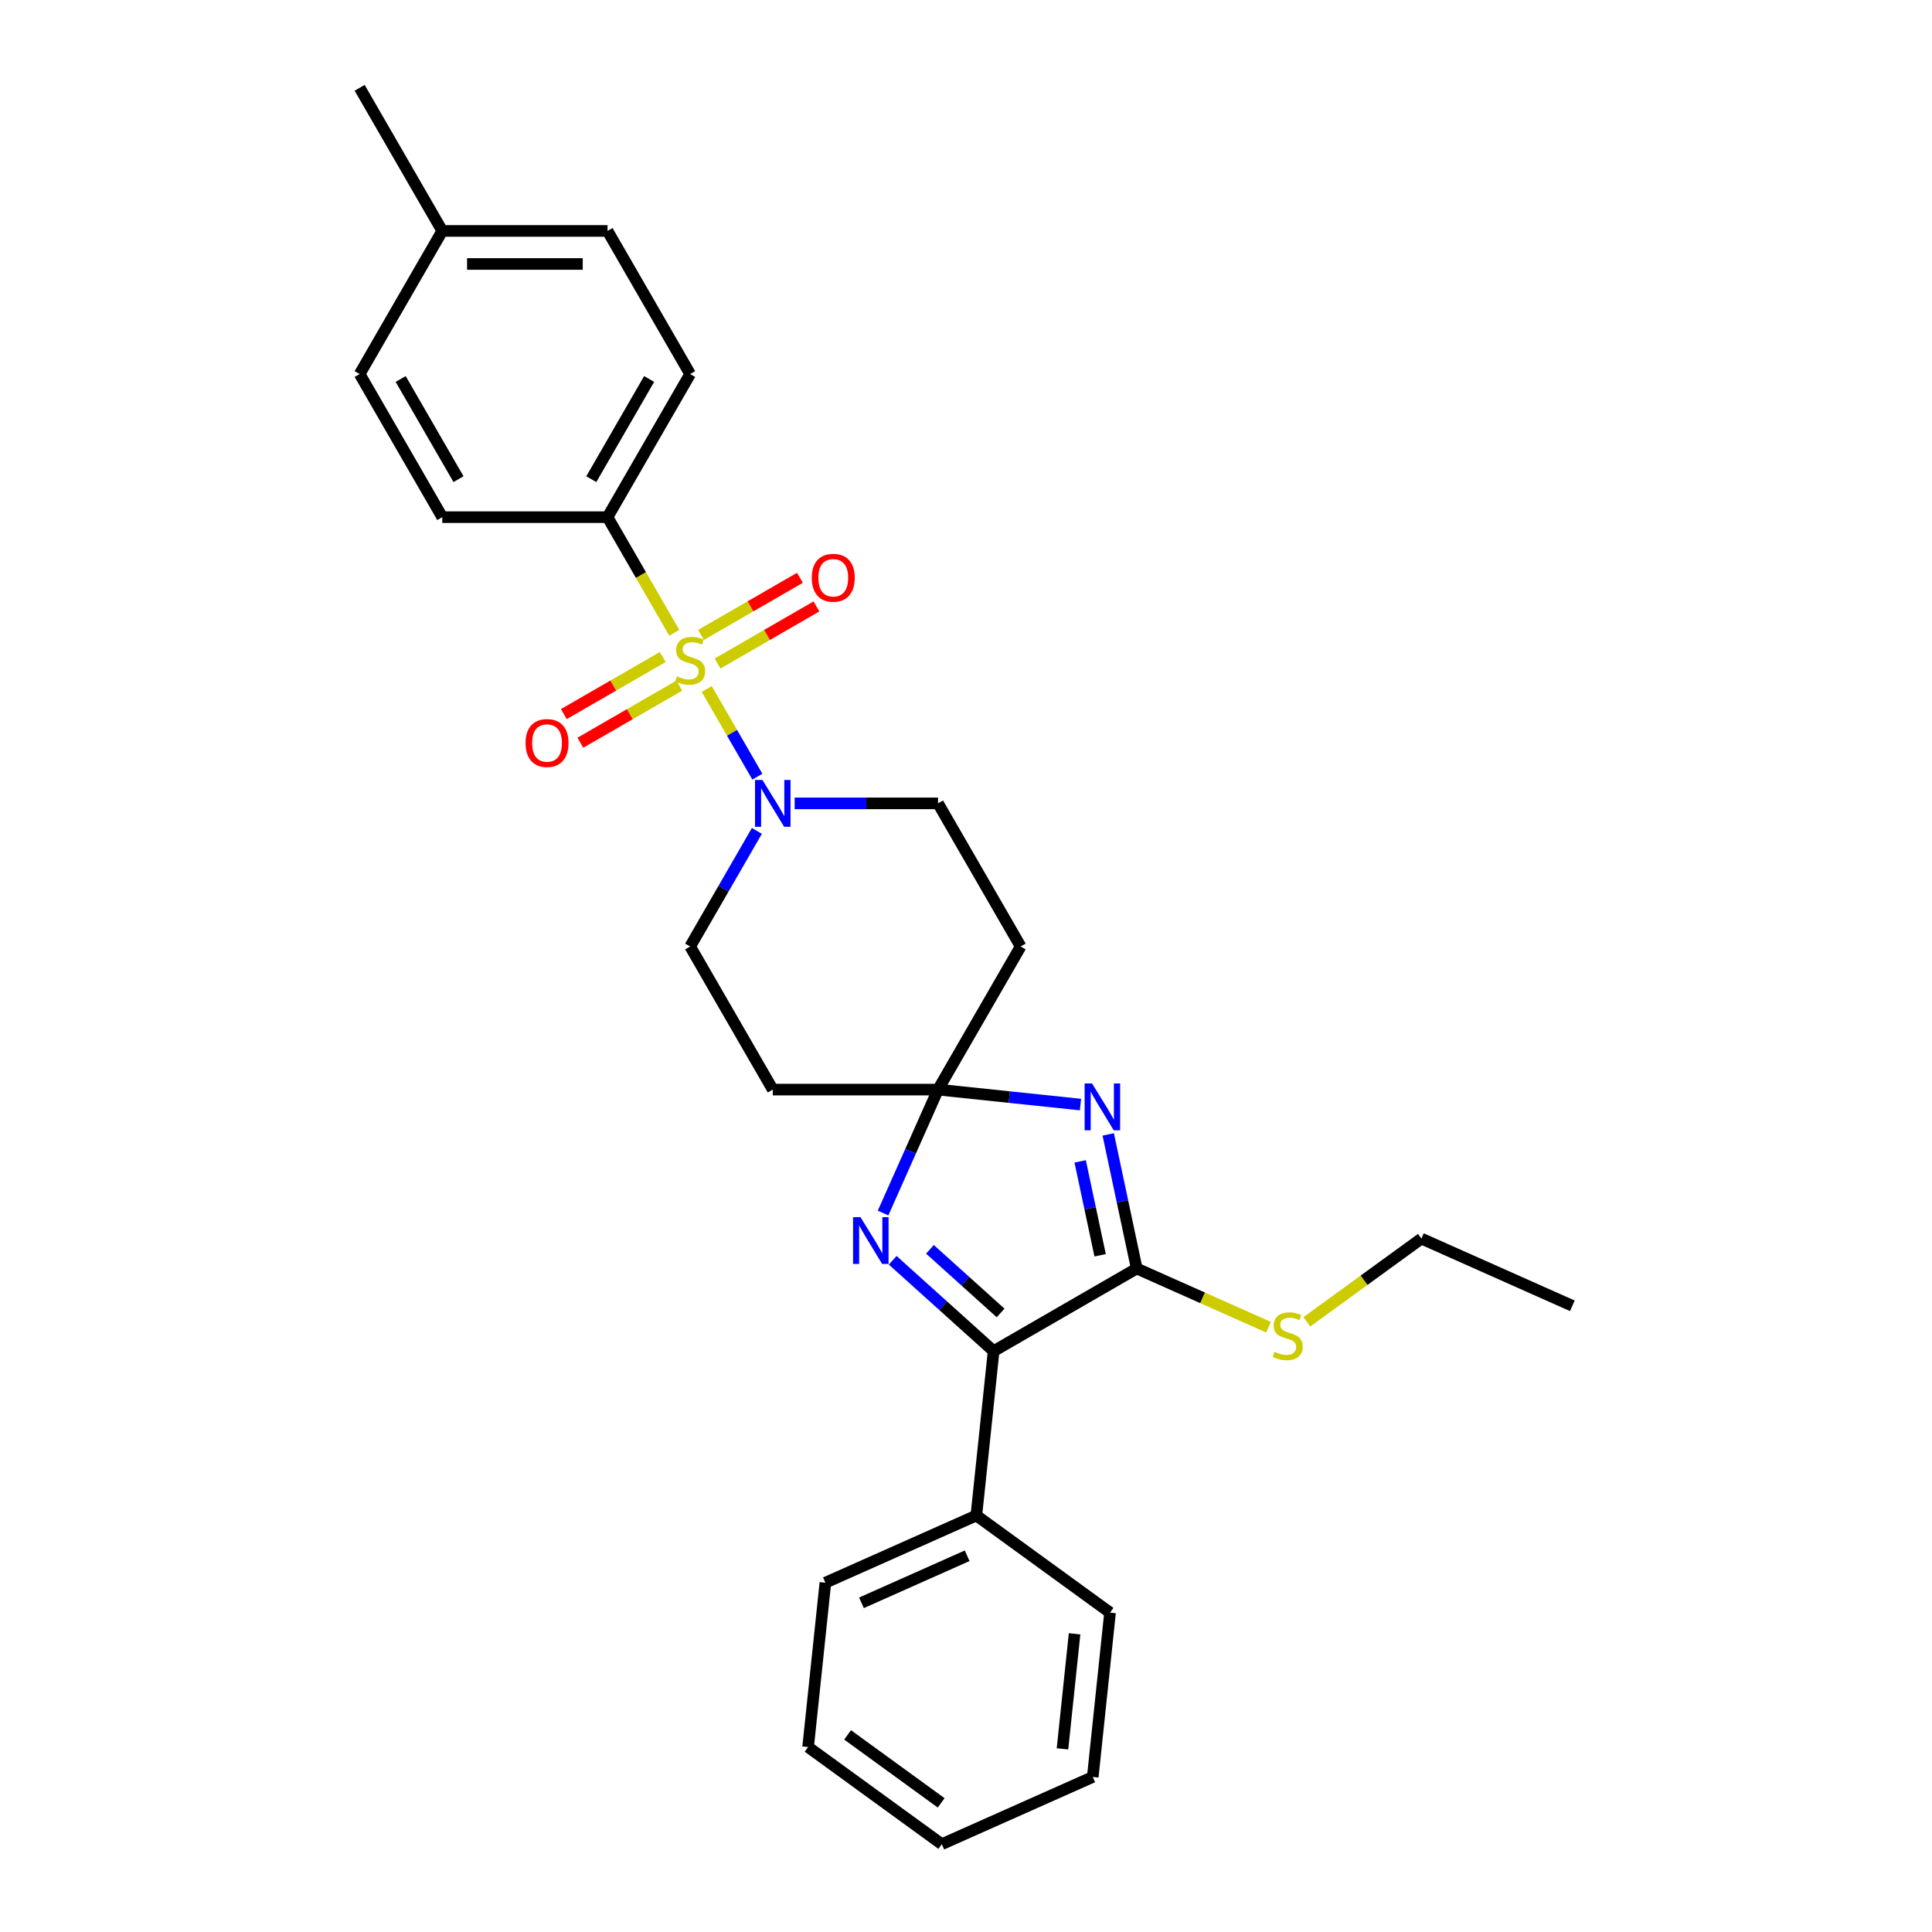 <?xml version='1.0' encoding='iso-8859-1'?>
<svg version='1.1' baseProfile='full'
              xmlns='http://www.w3.org/2000/svg'
                      xmlns:rdkit='http://www.rdkit.org/xml'
                      xmlns:xlink='http://www.w3.org/1999/xlink'
                  xml:space='preserve'
width='1000px' height='1000px' viewBox='0 0 1000 1000'>
<!-- END OF HEADER -->
<rect style='opacity:1.0;fill:#FFFFFF;stroke:none' width='1000' height='1000' x='0' y='0'> </rect>
<path class='bond-5' d='M 365.803,356.619 L 378.906,379.313' style='fill:none;fill-rule:evenodd;stroke:#CCCC00;stroke-width:6px;stroke-linecap:butt;stroke-linejoin:miter;stroke-opacity:1' />
<path class='bond-5' d='M 378.906,379.313 L 392.008,402.007' style='fill:none;fill-rule:evenodd;stroke:#0000FF;stroke-width:6px;stroke-linecap:butt;stroke-linejoin:miter;stroke-opacity:1' />
<path class='bond-6' d='M 349.013,327.537 L 331.733,297.608' style='fill:none;fill-rule:evenodd;stroke:#CCCC00;stroke-width:6px;stroke-linecap:butt;stroke-linejoin:miter;stroke-opacity:1' />
<path class='bond-6' d='M 331.733,297.608 L 314.454,267.678' style='fill:none;fill-rule:evenodd;stroke:#000000;stroke-width:6px;stroke-linecap:butt;stroke-linejoin:miter;stroke-opacity:1' />
<path class='bond-9' d='M 343.039,340.064 L 317.44,354.844' style='fill:none;fill-rule:evenodd;stroke:#CCCC00;stroke-width:6px;stroke-linecap:butt;stroke-linejoin:miter;stroke-opacity:1' />
<path class='bond-9' d='M 317.44,354.844 L 291.841,369.623' style='fill:none;fill-rule:evenodd;stroke:#FF0000;stroke-width:6px;stroke-linecap:butt;stroke-linejoin:miter;stroke-opacity:1' />
<path class='bond-9' d='M 351.593,354.879 L 325.994,369.658' style='fill:none;fill-rule:evenodd;stroke:#CCCC00;stroke-width:6px;stroke-linecap:butt;stroke-linejoin:miter;stroke-opacity:1' />
<path class='bond-9' d='M 325.994,369.658 L 300.395,384.438' style='fill:none;fill-rule:evenodd;stroke:#FF0000;stroke-width:6px;stroke-linecap:butt;stroke-linejoin:miter;stroke-opacity:1' />
<path class='bond-10' d='M 371.402,343.442 L 397.001,328.662' style='fill:none;fill-rule:evenodd;stroke:#CCCC00;stroke-width:6px;stroke-linecap:butt;stroke-linejoin:miter;stroke-opacity:1' />
<path class='bond-10' d='M 397.001,328.662 L 422.6,313.883' style='fill:none;fill-rule:evenodd;stroke:#FF0000;stroke-width:6px;stroke-linecap:butt;stroke-linejoin:miter;stroke-opacity:1' />
<path class='bond-10' d='M 362.849,328.627 L 388.448,313.847' style='fill:none;fill-rule:evenodd;stroke:#CCCC00;stroke-width:6px;stroke-linecap:butt;stroke-linejoin:miter;stroke-opacity:1' />
<path class='bond-10' d='M 388.448,313.847 L 414.047,299.068' style='fill:none;fill-rule:evenodd;stroke:#FF0000;stroke-width:6px;stroke-linecap:butt;stroke-linejoin:miter;stroke-opacity:1' />
<path class='bond-0' d='M 559.262,571.727 L 522.392,567.852' style='fill:none;fill-rule:evenodd;stroke:#0000FF;stroke-width:6px;stroke-linecap:butt;stroke-linejoin:miter;stroke-opacity:1' />
<path class='bond-0' d='M 522.392,567.852 L 485.522,563.977' style='fill:none;fill-rule:evenodd;stroke:#000000;stroke-width:6px;stroke-linecap:butt;stroke-linejoin:miter;stroke-opacity:1' />
<path class='bond-2' d='M 573.616,587.167 L 580.993,621.875' style='fill:none;fill-rule:evenodd;stroke:#0000FF;stroke-width:6px;stroke-linecap:butt;stroke-linejoin:miter;stroke-opacity:1' />
<path class='bond-2' d='M 580.993,621.875 L 588.371,656.582' style='fill:none;fill-rule:evenodd;stroke:#000000;stroke-width:6px;stroke-linecap:butt;stroke-linejoin:miter;stroke-opacity:1' />
<path class='bond-2' d='M 559.096,601.136 L 564.26,625.432' style='fill:none;fill-rule:evenodd;stroke:#0000FF;stroke-width:6px;stroke-linecap:butt;stroke-linejoin:miter;stroke-opacity:1' />
<path class='bond-2' d='M 564.26,625.432 L 569.424,649.727' style='fill:none;fill-rule:evenodd;stroke:#000000;stroke-width:6px;stroke-linecap:butt;stroke-linejoin:miter;stroke-opacity:1' />
<path class='bond-1' d='M 485.522,563.977 L 528.289,489.902' style='fill:none;fill-rule:evenodd;stroke:#000000;stroke-width:6px;stroke-linecap:butt;stroke-linejoin:miter;stroke-opacity:1' />
<path class='bond-3' d='M 485.522,563.977 L 471.299,595.921' style='fill:none;fill-rule:evenodd;stroke:#000000;stroke-width:6px;stroke-linecap:butt;stroke-linejoin:miter;stroke-opacity:1' />
<path class='bond-3' d='M 471.299,595.921 L 457.076,627.866' style='fill:none;fill-rule:evenodd;stroke:#0000FF;stroke-width:6px;stroke-linecap:butt;stroke-linejoin:miter;stroke-opacity:1' />
<path class='bond-28' d='M 485.522,563.977 L 399.988,563.977' style='fill:none;fill-rule:evenodd;stroke:#000000;stroke-width:6px;stroke-linecap:butt;stroke-linejoin:miter;stroke-opacity:1' />
<path class='bond-14' d='M 588.371,656.582 L 622.488,671.772' style='fill:none;fill-rule:evenodd;stroke:#000000;stroke-width:6px;stroke-linecap:butt;stroke-linejoin:miter;stroke-opacity:1' />
<path class='bond-14' d='M 622.488,671.772 L 656.605,686.962' style='fill:none;fill-rule:evenodd;stroke:#CCCC00;stroke-width:6px;stroke-linecap:butt;stroke-linejoin:miter;stroke-opacity:1' />
<path class='bond-30' d='M 588.371,656.582 L 514.296,699.349' style='fill:none;fill-rule:evenodd;stroke:#000000;stroke-width:6px;stroke-linecap:butt;stroke-linejoin:miter;stroke-opacity:1' />
<path class='bond-4' d='M 462.056,652.313 L 488.176,675.831' style='fill:none;fill-rule:evenodd;stroke:#0000FF;stroke-width:6px;stroke-linecap:butt;stroke-linejoin:miter;stroke-opacity:1' />
<path class='bond-4' d='M 488.176,675.831 L 514.296,699.349' style='fill:none;fill-rule:evenodd;stroke:#000000;stroke-width:6px;stroke-linecap:butt;stroke-linejoin:miter;stroke-opacity:1' />
<path class='bond-4' d='M 481.339,646.655 L 499.623,663.118' style='fill:none;fill-rule:evenodd;stroke:#0000FF;stroke-width:6px;stroke-linecap:butt;stroke-linejoin:miter;stroke-opacity:1' />
<path class='bond-4' d='M 499.623,663.118 L 517.907,679.581' style='fill:none;fill-rule:evenodd;stroke:#000000;stroke-width:6px;stroke-linecap:butt;stroke-linejoin:miter;stroke-opacity:1' />
<path class='bond-13' d='M 514.296,699.349 L 505.355,784.415' style='fill:none;fill-rule:evenodd;stroke:#000000;stroke-width:6px;stroke-linecap:butt;stroke-linejoin:miter;stroke-opacity:1' />
<path class='bond-11' d='M 391.76,430.077 L 374.491,459.99' style='fill:none;fill-rule:evenodd;stroke:#0000FF;stroke-width:6px;stroke-linecap:butt;stroke-linejoin:miter;stroke-opacity:1' />
<path class='bond-11' d='M 374.491,459.99 L 357.221,489.902' style='fill:none;fill-rule:evenodd;stroke:#000000;stroke-width:6px;stroke-linecap:butt;stroke-linejoin:miter;stroke-opacity:1' />
<path class='bond-12' d='M 411.312,415.827 L 448.417,415.827' style='fill:none;fill-rule:evenodd;stroke:#0000FF;stroke-width:6px;stroke-linecap:butt;stroke-linejoin:miter;stroke-opacity:1' />
<path class='bond-12' d='M 448.417,415.827 L 485.522,415.827' style='fill:none;fill-rule:evenodd;stroke:#000000;stroke-width:6px;stroke-linecap:butt;stroke-linejoin:miter;stroke-opacity:1' />
<path class='bond-15' d='M 314.454,267.678 L 357.221,193.604' style='fill:none;fill-rule:evenodd;stroke:#000000;stroke-width:6px;stroke-linecap:butt;stroke-linejoin:miter;stroke-opacity:1' />
<path class='bond-15' d='M 306.054,248.014 L 335.991,196.162' style='fill:none;fill-rule:evenodd;stroke:#000000;stroke-width:6px;stroke-linecap:butt;stroke-linejoin:miter;stroke-opacity:1' />
<path class='bond-16' d='M 314.454,267.678 L 228.92,267.678' style='fill:none;fill-rule:evenodd;stroke:#000000;stroke-width:6px;stroke-linecap:butt;stroke-linejoin:miter;stroke-opacity:1' />
<path class='bond-7' d='M 528.289,489.902 L 485.522,415.827' style='fill:none;fill-rule:evenodd;stroke:#000000;stroke-width:6px;stroke-linecap:butt;stroke-linejoin:miter;stroke-opacity:1' />
<path class='bond-8' d='M 399.988,563.977 L 357.221,489.902' style='fill:none;fill-rule:evenodd;stroke:#000000;stroke-width:6px;stroke-linecap:butt;stroke-linejoin:miter;stroke-opacity:1' />
<path class='bond-20' d='M 505.355,784.415 L 427.216,819.204' style='fill:none;fill-rule:evenodd;stroke:#000000;stroke-width:6px;stroke-linecap:butt;stroke-linejoin:miter;stroke-opacity:1' />
<path class='bond-20' d='M 500.592,805.261 L 445.895,829.614' style='fill:none;fill-rule:evenodd;stroke:#000000;stroke-width:6px;stroke-linecap:butt;stroke-linejoin:miter;stroke-opacity:1' />
<path class='bond-21' d='M 505.355,784.415 L 574.554,834.69' style='fill:none;fill-rule:evenodd;stroke:#000000;stroke-width:6px;stroke-linecap:butt;stroke-linejoin:miter;stroke-opacity:1' />
<path class='bond-22' d='M 676.415,684.176 L 706.061,662.636' style='fill:none;fill-rule:evenodd;stroke:#CCCC00;stroke-width:6px;stroke-linecap:butt;stroke-linejoin:miter;stroke-opacity:1' />
<path class='bond-22' d='M 706.061,662.636 L 735.708,641.096' style='fill:none;fill-rule:evenodd;stroke:#000000;stroke-width:6px;stroke-linecap:butt;stroke-linejoin:miter;stroke-opacity:1' />
<path class='bond-17' d='M 357.221,193.604 L 314.454,119.529' style='fill:none;fill-rule:evenodd;stroke:#000000;stroke-width:6px;stroke-linecap:butt;stroke-linejoin:miter;stroke-opacity:1' />
<path class='bond-18' d='M 228.92,267.678 L 186.153,193.604' style='fill:none;fill-rule:evenodd;stroke:#000000;stroke-width:6px;stroke-linecap:butt;stroke-linejoin:miter;stroke-opacity:1' />
<path class='bond-18' d='M 237.32,248.014 L 207.383,196.162' style='fill:none;fill-rule:evenodd;stroke:#000000;stroke-width:6px;stroke-linecap:butt;stroke-linejoin:miter;stroke-opacity:1' />
<path class='bond-29' d='M 314.454,119.529 L 228.92,119.529' style='fill:none;fill-rule:evenodd;stroke:#000000;stroke-width:6px;stroke-linecap:butt;stroke-linejoin:miter;stroke-opacity:1' />
<path class='bond-29' d='M 301.624,136.636 L 241.75,136.636' style='fill:none;fill-rule:evenodd;stroke:#000000;stroke-width:6px;stroke-linecap:butt;stroke-linejoin:miter;stroke-opacity:1' />
<path class='bond-19' d='M 186.153,193.604 L 228.92,119.529' style='fill:none;fill-rule:evenodd;stroke:#000000;stroke-width:6px;stroke-linecap:butt;stroke-linejoin:miter;stroke-opacity:1' />
<path class='bond-23' d='M 228.92,119.529 L 186.153,45.455' style='fill:none;fill-rule:evenodd;stroke:#000000;stroke-width:6px;stroke-linecap:butt;stroke-linejoin:miter;stroke-opacity:1' />
<path class='bond-26' d='M 427.216,819.204 L 418.275,904.27' style='fill:none;fill-rule:evenodd;stroke:#000000;stroke-width:6px;stroke-linecap:butt;stroke-linejoin:miter;stroke-opacity:1' />
<path class='bond-25' d='M 574.554,834.69 L 565.613,919.756' style='fill:none;fill-rule:evenodd;stroke:#000000;stroke-width:6px;stroke-linecap:butt;stroke-linejoin:miter;stroke-opacity:1' />
<path class='bond-25' d='M 556.199,845.662 L 549.941,905.208' style='fill:none;fill-rule:evenodd;stroke:#000000;stroke-width:6px;stroke-linecap:butt;stroke-linejoin:miter;stroke-opacity:1' />
<path class='bond-24' d='M 735.708,641.096 L 813.847,675.886' style='fill:none;fill-rule:evenodd;stroke:#000000;stroke-width:6px;stroke-linecap:butt;stroke-linejoin:miter;stroke-opacity:1' />
<path class='bond-27' d='M 565.613,919.756 L 487.474,954.545' style='fill:none;fill-rule:evenodd;stroke:#000000;stroke-width:6px;stroke-linecap:butt;stroke-linejoin:miter;stroke-opacity:1' />
<path class='bond-31' d='M 418.275,904.27 L 487.474,954.545' style='fill:none;fill-rule:evenodd;stroke:#000000;stroke-width:6px;stroke-linecap:butt;stroke-linejoin:miter;stroke-opacity:1' />
<path class='bond-31' d='M 438.71,897.972 L 487.149,933.164' style='fill:none;fill-rule:evenodd;stroke:#000000;stroke-width:6px;stroke-linecap:butt;stroke-linejoin:miter;stroke-opacity:1' />
<path  class='atom-0' d='M 350.378 350.067
Q 350.652 350.169, 351.781 350.648
Q 352.91 351.127, 354.141 351.435
Q 355.407 351.709, 356.639 351.709
Q 358.931 351.709, 360.266 350.614
Q 361.6 349.485, 361.6 347.535
Q 361.6 346.201, 360.916 345.38
Q 360.266 344.558, 359.239 344.114
Q 358.213 343.669, 356.502 343.156
Q 354.347 342.506, 353.047 341.89
Q 351.781 341.274, 350.857 339.974
Q 349.967 338.674, 349.967 336.484
Q 349.967 333.439, 352.02 331.557
Q 354.107 329.676, 358.213 329.676
Q 361.018 329.676, 364.2 331.01
L 363.413 333.644
Q 360.505 332.447, 358.315 332.447
Q 355.955 332.447, 354.655 333.439
Q 353.355 334.397, 353.389 336.073
Q 353.389 337.374, 354.039 338.16
Q 354.723 338.947, 355.681 339.392
Q 356.673 339.837, 358.315 340.35
Q 360.505 341.034, 361.805 341.719
Q 363.105 342.403, 364.029 343.806
Q 364.987 345.174, 364.987 347.535
Q 364.987 350.888, 362.729 352.701
Q 360.505 354.48, 356.776 354.48
Q 354.62 354.48, 352.978 354.001
Q 351.37 353.557, 349.454 352.77
L 350.378 350.067
' fill='#CCCC00'/>
<path  class='atom-1' d='M 565.233 560.806
L 573.17 573.636
Q 573.957 574.902, 575.223 577.194
Q 576.489 579.486, 576.557 579.623
L 576.557 560.806
L 579.773 560.806
L 579.773 585.029
L 576.455 585.029
L 567.935 571.001
Q 566.943 569.359, 565.883 567.477
Q 564.856 565.596, 564.548 565.014
L 564.548 585.029
L 561.401 585.029
L 561.401 560.806
L 565.233 560.806
' fill='#0000FF'/>
<path  class='atom-4' d='M 445.377 630.004
L 453.315 642.834
Q 454.102 644.1, 455.368 646.393
Q 456.634 648.685, 456.702 648.822
L 456.702 630.004
L 459.918 630.004
L 459.918 654.227
L 456.599 654.227
L 448.08 640.2
Q 447.088 638.558, 446.027 636.676
Q 445.001 634.794, 444.693 634.213
L 444.693 654.227
L 441.545 654.227
L 441.545 630.004
L 445.377 630.004
' fill='#0000FF'/>
<path  class='atom-6' d='M 394.633 403.716
L 402.571 416.546
Q 403.358 417.812, 404.624 420.104
Q 405.889 422.397, 405.958 422.533
L 405.958 403.716
L 409.174 403.716
L 409.174 427.939
L 405.855 427.939
L 397.336 413.912
Q 396.344 412.269, 395.283 410.388
Q 394.257 408.506, 393.949 407.924
L 393.949 427.939
L 390.801 427.939
L 390.801 403.716
L 394.633 403.716
' fill='#0000FF'/>
<path  class='atom-10' d='M 272.027 384.588
Q 272.027 378.772, 274.901 375.522
Q 277.775 372.271, 283.146 372.271
Q 288.518 372.271, 291.392 375.522
Q 294.265 378.772, 294.265 384.588
Q 294.265 390.473, 291.357 393.826
Q 288.449 397.145, 283.146 397.145
Q 277.809 397.145, 274.901 393.826
Q 272.027 390.507, 272.027 384.588
M 283.146 394.408
Q 286.841 394.408, 288.826 391.944
Q 290.844 389.447, 290.844 384.588
Q 290.844 379.833, 288.826 377.438
Q 286.841 375.009, 283.146 375.009
Q 279.451 375.009, 277.432 377.403
Q 275.448 379.798, 275.448 384.588
Q 275.448 389.481, 277.432 391.944
Q 279.451 394.408, 283.146 394.408
' fill='#FF0000'/>
<path  class='atom-11' d='M 420.176 299.054
Q 420.176 293.238, 423.05 289.988
Q 425.924 286.737, 431.295 286.737
Q 436.667 286.737, 439.541 289.988
Q 442.415 293.238, 442.415 299.054
Q 442.415 304.939, 439.506 308.292
Q 436.598 311.611, 431.295 311.611
Q 425.958 311.611, 423.05 308.292
Q 420.176 304.973, 420.176 299.054
M 431.295 308.874
Q 434.99 308.874, 436.975 306.41
Q 438.993 303.913, 438.993 299.054
Q 438.993 294.299, 436.975 291.904
Q 434.99 289.475, 431.295 289.475
Q 427.6 289.475, 425.582 291.869
Q 423.597 294.264, 423.597 299.054
Q 423.597 303.947, 425.582 306.41
Q 427.6 308.874, 431.295 308.874
' fill='#FF0000'/>
<path  class='atom-15' d='M 659.667 699.686
Q 659.941 699.789, 661.07 700.268
Q 662.199 700.747, 663.43 701.055
Q 664.696 701.328, 665.928 701.328
Q 668.22 701.328, 669.555 700.233
Q 670.889 699.104, 670.889 697.154
Q 670.889 695.82, 670.205 694.999
Q 669.555 694.178, 668.528 693.733
Q 667.502 693.288, 665.791 692.775
Q 663.636 692.125, 662.336 691.509
Q 661.07 690.893, 660.146 689.593
Q 659.256 688.293, 659.256 686.103
Q 659.256 683.058, 661.309 681.176
Q 663.396 679.295, 667.502 679.295
Q 670.307 679.295, 673.489 680.629
L 672.702 683.263
Q 669.794 682.066, 667.605 682.066
Q 665.244 682.066, 663.944 683.058
Q 662.644 684.016, 662.678 685.693
Q 662.678 686.993, 663.328 687.78
Q 664.012 688.567, 664.97 689.011
Q 665.962 689.456, 667.605 689.969
Q 669.794 690.654, 671.094 691.338
Q 672.394 692.022, 673.318 693.425
Q 674.276 694.793, 674.276 697.154
Q 674.276 700.507, 672.018 702.32
Q 669.794 704.1, 666.065 704.1
Q 663.909 704.1, 662.267 703.621
Q 660.659 703.176, 658.743 702.389
L 659.667 699.686
' fill='#CCCC00'/>
</svg>
